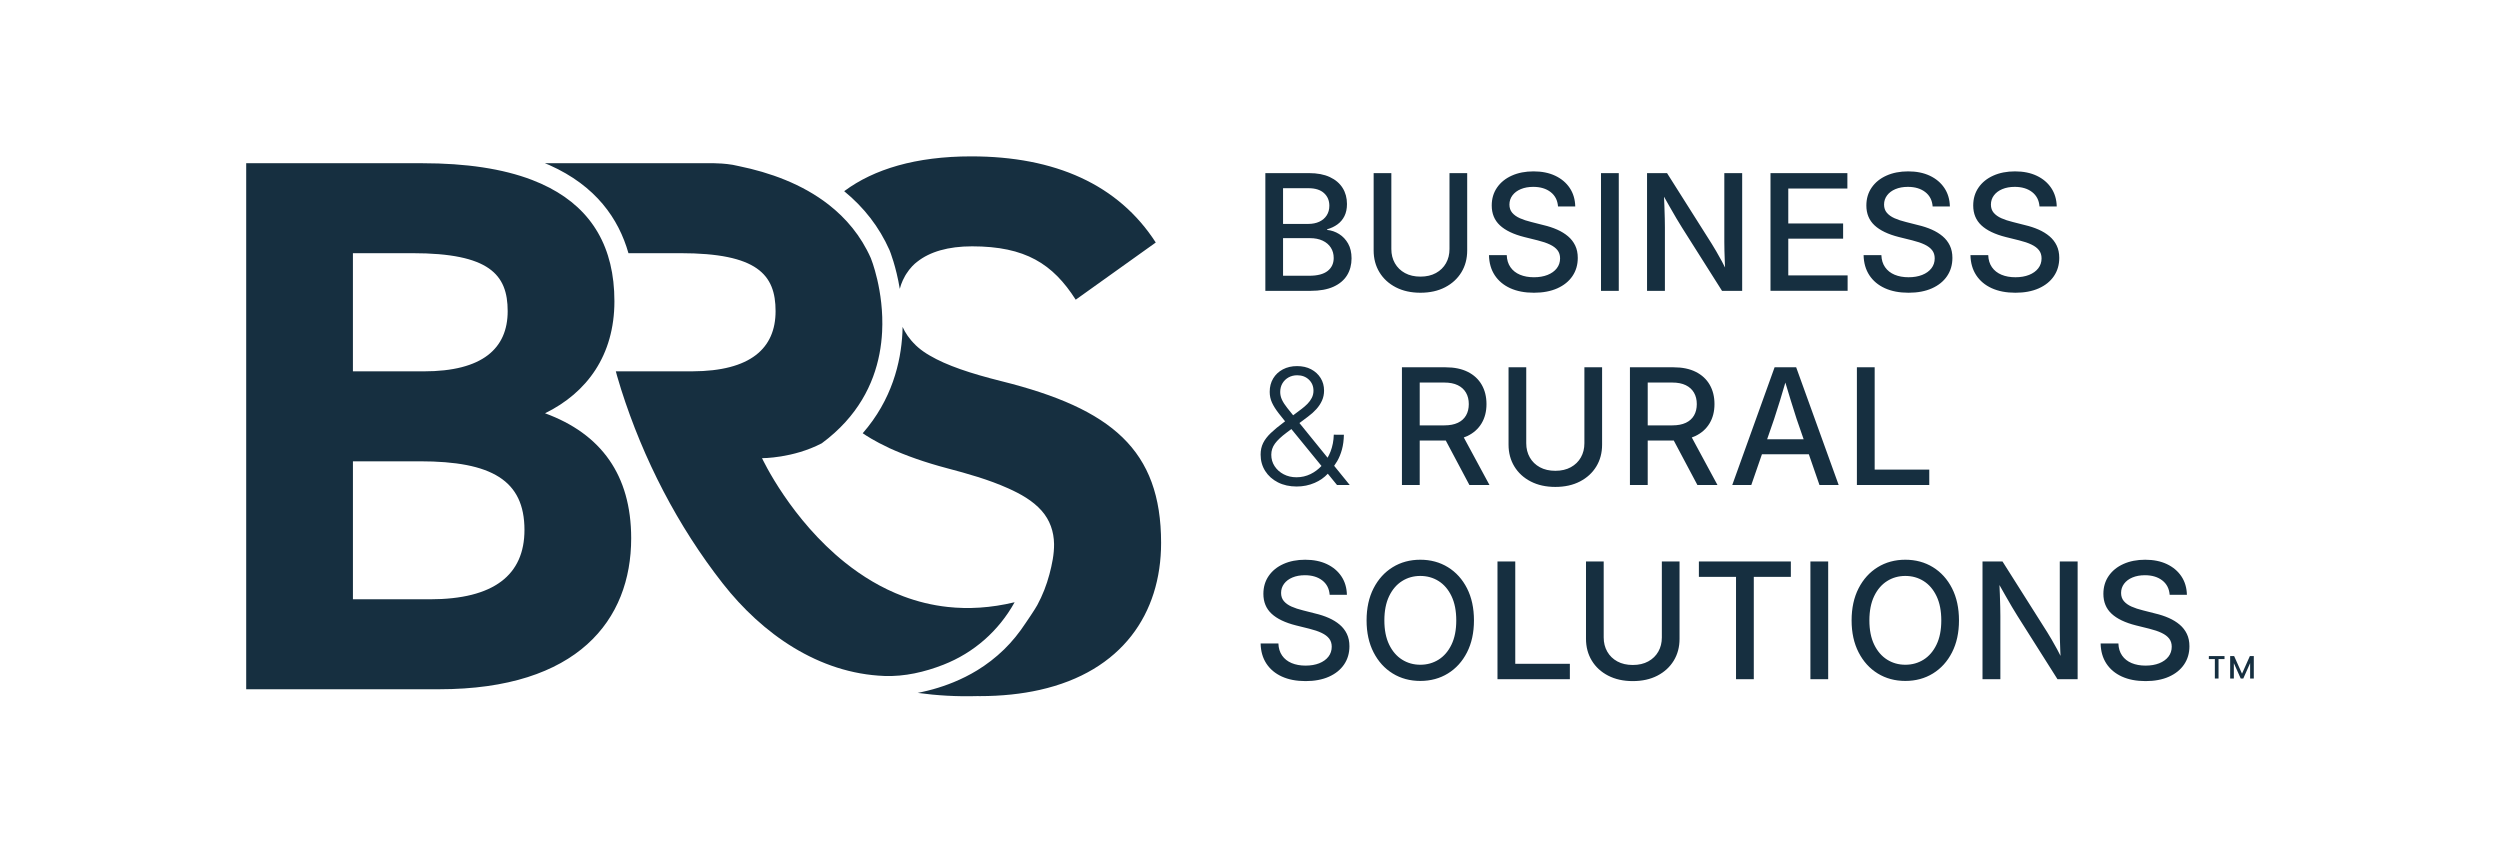 <?xml version="1.0" encoding="UTF-8"?> <svg xmlns="http://www.w3.org/2000/svg" id="uuid-8f04725a-c89f-4464-adcf-2e80af874479" width="692" height="236" viewBox="0 0 692 236"><defs><style>.uuid-a1d60b6b-4785-41d7-8983-aaaa9d13bca5{fill:#162f40;}</style></defs><path class="uuid-a1d60b6b-4785-41d7-8983-aaaa9d13bca5" d="M611.409,181.602h4.336v.832h-1.654v5.382h-1.019v-5.382h-1.663v-.832Z"></path><path class="uuid-a1d60b6b-4785-41d7-8983-aaaa9d13bca5" d="M617.309,181.602h1.1l2.181,4.872,2.172-4.872h1.091v6.213h-1.019v-4.255l-1.895,4.255h-.706l-1.904-4.255v4.255h-1.019v-6.213Z"></path><path class="uuid-a1d60b6b-4785-41d7-8983-aaaa9d13bca5" d="M370.667,64.78c-1.028-.642-2.133-1.02-3.314-1.138v-.175c1.079-.306,2.031-.757,2.854-1.356.824-.597,1.469-1.363,1.936-2.295.466-.934.699-2.049.699-3.347,0-1.676-.4-3.157-1.202-4.439-.803-1.284-1.984-2.29-3.544-3.019-1.56-.728-3.476-1.093-5.752-1.093h-12.094v32.587h12.532c2.552,0,4.666-.383,6.342-1.148s2.927-1.823,3.751-3.171c.824-1.349,1.236-2.906,1.236-4.67,0-1.603-.316-2.966-.951-4.089-.634-1.123-1.466-2.005-2.493-2.647ZM355.15,52.095h7.02c1.88,0,3.317.448,4.308,1.346.991.896,1.487,2.067,1.487,3.51,0,1.02-.244,1.909-.733,2.668s-1.169,1.342-2.045,1.749c-.875.408-1.903.613-3.084.613h-6.954v-9.885ZM367.484,75.005c-1.124.882-2.822,1.322-5.096,1.322h-7.239v-10.41h7.436c1.37,0,2.547.233,3.531.7.985.467,1.739,1.112,2.264,1.936.525.824.788,1.775.788,2.854,0,1.516-.561,2.716-1.684,3.598ZM386.359,79.521c1.946,1.006,4.217,1.509,6.813,1.509,2.61,0,4.885-.503,6.824-1.509,1.938-1.006,3.445-2.388,4.516-4.145,1.071-1.756,1.607-3.773,1.607-6.047v-21.411h-4.899v21.018c0,1.473-.324,2.781-.973,3.926-.649,1.145-1.574,2.048-2.777,2.712-1.203.663-2.628.995-4.276.995-1.662,0-3.095-.329-4.298-.985-1.202-.656-2.132-1.56-2.788-2.712-.656-1.152-.984-2.463-.984-3.936v-21.018h-4.899v21.411c0,2.26.536,4.272,1.607,6.037s2.58,3.15,4.527,4.156ZM418.029,79.772c1.838.838,4.025,1.258,6.562,1.258,2.493,0,4.647-.405,6.463-1.214,1.815-.81,3.215-1.939,4.199-3.39.985-1.451,1.476-3.131,1.476-5.041,0-1.298-.237-2.439-.711-3.423-.474-.985-1.137-1.837-1.99-2.559-.853-.721-1.855-1.337-3.007-1.848-1.152-.51-2.413-.925-3.783-1.246l-3.347-.853c-1.21-.292-2.271-.641-3.182-1.049s-1.622-.915-2.132-1.521c-.511-.604-.766-1.36-.766-2.264,0-.948.277-1.792.831-2.537.554-.743,1.327-1.322,2.319-1.739.991-.415,2.136-.623,3.433-.623,1.969,0,3.572.478,4.811,1.433s1.925,2.285,2.056,3.991h4.768c-.044-1.953-.551-3.656-1.521-5.107-.97-1.451-2.307-2.58-4.013-3.39-1.706-.809-3.711-1.214-6.015-1.214-2.26,0-4.262.39-6.003,1.17-1.743.78-3.106,1.88-4.09,3.303-.984,1.421-1.476,3.08-1.476,4.975,0,2.245.75,4.072,2.252,5.479,1.502,1.407,3.754,2.49,6.758,3.248l3.697.918c1.356.336,2.493.722,3.411,1.16.918.436,1.615.962,2.089,1.574s.711,1.363.711,2.252c0,1.05-.306,1.969-.918,2.756-.613.787-1.462,1.396-2.547,1.826-1.086.429-2.344.644-3.773.644-1.459,0-2.745-.232-3.86-.699s-1.994-1.16-2.635-2.078c-.642-.918-.985-2.034-1.028-3.346h-4.921c.043,2.158.575,4.013,1.596,5.566,1.021,1.552,2.449,2.748,4.286,3.586ZM448.077,47.917h-4.921v32.587h4.921v-32.587ZM460.846,62.986c0-.613-.011-1.432-.033-2.46-.022-1.028-.058-2.228-.11-3.598-.029-.782-.066-1.618-.107-2.485.563.997,1.098,1.944,1.572,2.78.707,1.246,1.341,2.343,1.902,3.291.561.949,1.068,1.78,1.521,2.494l11.066,17.496h5.577v-32.587h-4.942v19.027c0,.613.011,1.437.033,2.472.021,1.035.057,2.137.109,3.303.02.459.043.898.067,1.335-.302-.59-.602-1.193-.908-1.761-.54-.999-1.054-1.914-1.542-2.745-.489-.832-.901-1.517-1.236-2.056l-12.379-19.575h-5.534v32.587h4.943v-17.518ZM494.995,66.07h15.179v-4.221h-15.179v-9.667h16.36v-4.265h-21.281v32.587h21.346v-4.265h-16.425v-10.169ZM532.06,76.098c-1.086.429-2.344.644-3.773.644-1.459,0-2.745-.232-3.86-.699s-1.994-1.16-2.635-2.078c-.642-.918-.985-2.034-1.028-3.346h-4.921c.043,2.158.575,4.013,1.596,5.566,1.021,1.552,2.449,2.748,4.286,3.586,1.838.838,4.025,1.258,6.562,1.258,2.493,0,4.647-.405,6.463-1.214,1.815-.81,3.215-1.939,4.199-3.39.985-1.451,1.476-3.131,1.476-5.041,0-1.298-.237-2.439-.711-3.423-.474-.985-1.137-1.837-1.99-2.559-.853-.721-1.855-1.337-3.007-1.848-1.152-.51-2.413-.925-3.783-1.246l-3.347-.853c-1.21-.292-2.271-.641-3.182-1.049s-1.622-.915-2.132-1.521c-.511-.604-.766-1.36-.766-2.264,0-.948.277-1.792.831-2.537.554-.743,1.327-1.322,2.319-1.739.991-.415,2.136-.623,3.433-.623,1.969,0,3.572.478,4.811,1.433s1.925,2.285,2.056,3.991h4.768c-.044-1.953-.551-3.656-1.521-5.107s-2.307-2.58-4.013-3.39c-1.706-.809-3.711-1.214-6.015-1.214-2.26,0-4.262.39-6.003,1.17-1.743.78-3.106,1.88-4.09,3.303-.984,1.421-1.476,3.08-1.476,4.975,0,2.245.75,4.072,2.252,5.479s3.754,2.49,6.758,3.248l3.697.918c1.356.336,2.493.722,3.411,1.16.918.436,1.615.962,2.089,1.574s.711,1.363.711,2.252c0,1.05-.306,1.969-.918,2.756-.613.787-1.462,1.396-2.547,1.826ZM557.865,81.03c2.493,0,4.647-.405,6.463-1.214,1.815-.81,3.215-1.939,4.199-3.39.985-1.451,1.476-3.131,1.476-5.041,0-1.298-.237-2.439-.711-3.423-.474-.985-1.137-1.837-1.99-2.559-.853-.721-1.855-1.337-3.007-1.848-1.152-.51-2.413-.925-3.783-1.246l-3.347-.853c-1.21-.292-2.271-.641-3.182-1.049-.911-.408-1.622-.915-2.132-1.521-.511-.604-.766-1.36-.766-2.264,0-.948.277-1.792.831-2.537.554-.743,1.327-1.322,2.319-1.739.991-.415,2.136-.623,3.433-.623,1.969,0,3.572.478,4.811,1.433s1.925,2.285,2.056,3.991h4.768c-.044-1.953-.551-3.656-1.521-5.107-.97-1.451-2.307-2.58-4.013-3.39-1.706-.809-3.711-1.214-6.015-1.214-2.26,0-4.262.39-6.003,1.17-1.743.78-3.106,1.88-4.09,3.303-.984,1.421-1.476,3.08-1.476,4.975,0,2.245.75,4.072,2.252,5.479,1.502,1.407,3.754,2.49,6.758,3.248l3.697.918c1.356.336,2.493.722,3.411,1.16.918.436,1.615.962,2.089,1.574.474.613.711,1.363.711,2.252,0,1.05-.306,1.969-.918,2.756-.613.787-1.462,1.396-2.547,1.826-1.086.429-2.344.644-3.773.644-1.459,0-2.745-.232-3.86-.699s-1.994-1.16-2.635-2.078c-.642-.918-.985-2.034-1.028-3.346h-4.921c.043,2.158.575,4.013,1.596,5.566,1.021,1.552,2.449,2.748,4.286,3.586,1.838.838,4.025,1.258,6.562,1.258ZM370.12,127.671c.547-.934.987-2.008,1.323-3.227.335-1.217.517-2.584.546-4.101l-2.798-.021c-.044,1.677-.343,3.229-.897,4.659-.235.607-.514,1.174-.82,1.715l-7.79-9.598,2.356-1.762c.889-.657,1.665-1.353,2.329-2.089.663-.736,1.184-1.528,1.564-2.374.379-.845.568-1.763.568-2.755,0-1.298-.316-2.456-.951-3.478-.634-1.02-1.509-1.826-2.624-2.417s-2.417-.886-3.903-.886c-1.473,0-2.782.303-3.926.908-1.145.606-2.038,1.444-2.679,2.515-.642,1.072-.963,2.307-.963,3.707,0,1.064.211,2.06.635,2.985.422.927,1.053,1.924,1.892,2.997.5.64,1.084,1.371,1.733,2.175l-.322.242c-1.459,1.078-2.665,2.074-3.62,2.985s-1.666,1.837-2.132,2.777c-.467.941-.7,2.008-.7,3.204,0,1.691.422,3.203,1.268,4.537.845,1.335,2.019,2.384,3.521,3.15s3.237,1.148,5.206,1.148c1.763,0,3.426-.338,4.986-1.016,1.448-.629,2.645-1.477,3.616-2.527l2.552,3.128h3.521l-4.313-5.314c.284-.394.56-.815.825-1.269ZM354.855,110.666c-.329-.692-.492-1.418-.492-2.175,0-.904.208-1.703.623-2.396.415-.692.977-1.235,1.684-1.629.707-.393,1.505-.59,2.395-.59,1.313,0,2.391.405,3.237,1.214.845.81,1.268,1.826,1.268,3.052,0,.714-.153,1.375-.46,1.979-.306.604-.707,1.159-1.202,1.662-.496.503-1.036.973-1.619,1.411l-2.346,1.76c-.607-.751-1.166-1.446-1.624-2.022-.649-.816-1.137-1.571-1.465-2.264ZM362.782,131.214c-1.224.597-2.53.896-3.914.896-1.313,0-2.497-.277-3.555-.831-1.057-.554-1.892-1.301-2.504-2.242-.613-.941-.918-1.993-.918-3.16,0-1.123.335-2.147,1.006-3.073s1.749-1.943,3.237-3.052l1.32-.987,8.333,10.215c-.888.936-1.885,1.687-3.004,2.233ZM406.144,120.705c1.72-.824,3.035-1.994,3.947-3.51.911-1.517,1.368-3.296,1.368-5.337s-.441-3.828-1.323-5.359-2.165-2.719-3.85-3.565c-1.684-.845-3.735-1.268-6.156-1.268h-12.073v32.587h4.921v-12.313h6.955c.088,0,.168-.01.255-.011l6.547,12.324h5.555l-7.111-13.164c.328-.12.659-.238.965-.385ZM403.53,117.03c-.999.474-2.242.711-3.728.711h-6.824v-11.854h6.78c1.502,0,2.752.245,3.751.733.999.489,1.757,1.177,2.274,2.067.518.89.777,1.946.777,3.172,0,1.21-.256,2.256-.766,3.138-.511.882-1.265,1.56-2.264,2.034ZM441.853,129.125c1.071-1.756,1.607-3.773,1.607-6.047v-21.411h-4.899v21.018c0,1.473-.324,2.781-.973,3.926-.649,1.145-1.574,2.048-2.777,2.712-1.203.663-2.628.995-4.276.995-1.662,0-3.095-.329-4.298-.985-1.202-.656-2.132-1.56-2.788-2.712-.656-1.152-.984-2.463-.984-3.936v-21.018h-4.899v21.411c0,2.26.536,4.272,1.607,6.037,1.071,1.764,2.58,3.15,4.527,4.156,1.946,1.006,4.217,1.509,6.813,1.509,2.61,0,4.885-.503,6.824-1.509,1.938-1.006,3.445-2.388,4.516-4.145ZM468.289,121.09c.328-.12.659-.238.965-.385,1.72-.824,3.035-1.994,3.947-3.51.911-1.517,1.368-3.296,1.368-5.337s-.441-3.828-1.323-5.359c-.882-1.531-2.165-2.719-3.85-3.565-1.684-.845-3.735-1.268-6.156-1.268h-12.073v32.587h4.921v-12.313h6.955c.088,0,.168-.01.255-.011l6.547,12.324h5.555l-7.111-13.164ZM466.641,117.03c-.999.474-2.242.711-3.728.711h-6.824v-11.854h6.78c1.502,0,2.752.245,3.751.733.999.489,1.757,1.177,2.274,2.067.518.89.777,1.946.777,3.172,0,1.21-.256,2.256-.766,3.138-.511.882-1.265,1.56-2.264,2.034ZM491.209,101.666l-11.722,32.587h5.27l2.945-8.507h12.985l2.944,8.507h5.314l-11.765-32.587h-5.971ZM499.249,121.591h-10.109l1.938-5.599c.495-1.487,1.039-3.196,1.629-5.129.436-1.426.93-3.084,1.481-4.968.559,1.878,1.057,3.525,1.493,4.935.59,1.91,1.133,3.63,1.629,5.161l1.938,5.599ZM534.022,129.988h-15.113v-28.322h-4.921v32.587h20.034v-4.265ZM370.82,172.901c-.853-.721-1.855-1.337-3.007-1.848-1.152-.51-2.413-.925-3.783-1.246l-3.347-.853c-1.21-.292-2.271-.641-3.182-1.049-.911-.408-1.622-.915-2.132-1.521-.511-.604-.766-1.36-.766-2.264,0-.948.277-1.792.831-2.537.554-.743,1.327-1.322,2.319-1.739.991-.415,2.136-.623,3.433-.623,1.969,0,3.572.478,4.811,1.433s1.925,2.285,2.056,3.991h4.768c-.044-1.953-.551-3.656-1.521-5.107s-2.307-2.58-4.013-3.39c-1.706-.809-3.711-1.214-6.015-1.214-2.26,0-4.262.39-6.003,1.17-1.743.78-3.106,1.88-4.09,3.303-.984,1.421-1.476,3.08-1.476,4.975,0,2.245.75,4.072,2.252,5.479,1.502,1.407,3.754,2.49,6.758,3.248l3.697.918c1.356.336,2.493.722,3.411,1.16.918.436,1.615.962,2.089,1.574.474.613.711,1.363.711,2.252,0,1.05-.306,1.969-.918,2.756-.613.787-1.462,1.396-2.547,1.826-1.086.429-2.344.644-3.773.644-1.459,0-2.745-.232-3.86-.699s-1.994-1.16-2.635-2.078c-.642-.918-.985-2.034-1.028-3.346h-4.921c.043,2.158.575,4.013,1.596,5.566,1.021,1.552,2.449,2.748,4.286,3.586,1.838.838,4.025,1.258,6.562,1.258,2.493,0,4.647-.405,6.463-1.214,1.815-.81,3.215-1.939,4.199-3.39.985-1.451,1.476-3.131,1.476-5.041,0-1.298-.237-2.439-.711-3.423-.474-.985-1.137-1.837-1.99-2.559ZM400.787,157.001c-2.238-1.378-4.787-2.067-7.644-2.067s-5.407.689-7.645,2.067-4.002,3.325-5.292,5.839c-1.291,2.515-1.936,5.479-1.936,8.89,0,3.383.645,6.332,1.936,8.847,1.291,2.516,3.054,4.462,5.292,5.839,2.238,1.378,4.787,2.067,7.645,2.067s5.405-.689,7.644-2.067c2.237-1.377,3.998-3.324,5.282-5.839,1.282-2.515,1.924-5.464,1.924-8.847,0-3.411-.642-6.375-1.924-8.89-1.284-2.515-3.045-4.461-5.282-5.839ZM401.771,178.435c-.882,1.83-2.074,3.215-3.576,4.156-1.502.939-3.186,1.41-5.052,1.41s-3.551-.474-5.053-1.421-2.693-2.333-3.576-4.156c-.882-1.822-1.323-4.053-1.323-6.693s.441-4.894,1.323-6.725c.882-1.829,2.074-3.218,3.576-4.166s3.186-1.421,5.053-1.421,3.55.47,5.052,1.411,2.693,2.329,3.576,4.166,1.323,4.083,1.323,6.736-.441,4.874-1.323,6.704ZM419.424,155.415h-4.921v32.587h20.034v-4.265h-15.113v-28.322ZM459.998,176.433c0,1.473-.324,2.781-.973,3.926-.649,1.145-1.574,2.048-2.777,2.712-1.203.663-2.628.995-4.276.995-1.662,0-3.095-.329-4.298-.985-1.202-.656-2.132-1.56-2.788-2.712-.656-1.152-.984-2.463-.984-3.936v-21.018h-4.899v21.411c0,2.26.536,4.272,1.607,6.037,1.071,1.764,2.58,3.15,4.527,4.156,1.946,1.006,4.217,1.509,6.813,1.509,2.61,0,4.885-.503,6.824-1.509,1.938-1.006,3.445-2.388,4.516-4.145,1.071-1.756,1.607-3.773,1.607-6.047v-21.411h-4.899v21.018ZM470.251,159.681h10.279v28.322h4.921v-28.322h10.258v-4.265h-25.457v4.265ZM501.12,188.003h4.921v-32.587h-4.921v32.587ZM535.041,157.001c-2.238-1.378-4.787-2.067-7.644-2.067s-5.407.689-7.645,2.067c-2.238,1.378-4.002,3.325-5.292,5.839s-1.936,5.479-1.936,8.89c0,3.383.645,6.332,1.936,8.847,1.291,2.516,3.054,4.462,5.292,5.839,2.238,1.378,4.787,2.067,7.645,2.067s5.405-.689,7.644-2.067c2.237-1.377,3.998-3.324,5.282-5.839,1.282-2.515,1.924-5.464,1.924-8.847,0-3.411-.642-6.375-1.924-8.89-1.284-2.515-3.045-4.461-5.282-5.839ZM536.025,178.435c-.882,1.83-2.074,3.215-3.576,4.156-1.502.939-3.186,1.41-5.052,1.41s-3.551-.474-5.053-1.421c-1.502-.948-2.693-2.333-3.576-4.156-.882-1.822-1.323-4.053-1.323-6.693s.441-4.894,1.323-6.725c.882-1.829,2.074-3.218,3.576-4.166,1.502-.948,3.186-1.421,5.053-1.421s3.55.47,5.052,1.411c1.502.941,2.693,2.329,3.576,4.166.882,1.837,1.323,4.083,1.323,6.736s-.441,4.874-1.323,6.704ZM570.147,174.443c0,.613.011,1.437.033,2.472.021,1.035.057,2.137.109,3.303.02.459.043.898.067,1.335-.302-.59-.602-1.193-.908-1.761-.54-.999-1.054-1.914-1.542-2.745-.489-.832-.901-1.517-1.236-2.056l-12.379-19.575h-5.534v32.587h4.943v-17.518c0-.613-.011-1.432-.033-2.46-.022-1.028-.058-2.228-.11-3.598-.029-.782-.066-1.618-.107-2.485.563.997,1.098,1.944,1.572,2.78.707,1.246,1.341,2.343,1.902,3.291.561.949,1.068,1.78,1.521,2.494l11.066,17.496h5.577v-32.587h-4.942v19.027ZM605.322,175.46c-.474-.985-1.137-1.837-1.99-2.559-.853-.721-1.855-1.337-3.007-1.848-1.152-.51-2.413-.925-3.783-1.246l-3.347-.853c-1.21-.292-2.271-.641-3.182-1.049-.911-.408-1.622-.915-2.132-1.521-.511-.604-.766-1.36-.766-2.264,0-.948.277-1.792.831-2.537.554-.743,1.327-1.322,2.319-1.739.991-.415,2.136-.623,3.433-.623,1.969,0,3.572.478,4.811,1.433s1.925,2.285,2.056,3.991h4.768c-.044-1.953-.551-3.656-1.521-5.107-.97-1.451-2.307-2.58-4.013-3.39-1.706-.809-3.711-1.214-6.015-1.214-2.26,0-4.262.39-6.003,1.17-1.743.78-3.106,1.88-4.09,3.303-.984,1.421-1.476,3.08-1.476,4.975,0,2.245.75,4.072,2.252,5.479s3.754,2.49,6.758,3.248l3.697.918c1.356.336,2.493.722,3.411,1.16.918.436,1.615.962,2.089,1.574.474.613.711,1.363.711,2.252,0,1.05-.306,1.969-.918,2.756-.613.787-1.462,1.396-2.547,1.826-1.086.429-2.344.644-3.773.644-1.459,0-2.745-.232-3.86-.699s-1.994-1.16-2.635-2.078c-.642-.918-.985-2.034-1.028-3.346h-4.921c.043,2.158.575,4.013,1.596,5.566,1.021,1.552,2.449,2.748,4.286,3.586,1.838.838,4.025,1.258,6.562,1.258,2.493,0,4.647-.405,6.463-1.214,1.815-.81,3.215-1.939,4.199-3.39.985-1.451,1.476-3.131,1.476-5.041,0-1.298-.237-2.439-.711-3.423Z"></path><path class="uuid-a1d60b6b-4785-41d7-8983-aaaa9d13bca5" d="M150.867,114.395c11.607-5.698,19.203-16.037,19.203-31.02,0-14.891-6.192-25.258-17.957-31.399-1.518-.792-3.127-1.515-4.83-2.167-8.103-3.103-18.273-4.629-30.39-4.629h-48.746v145.605h53.388c38.406,0,53.177-19.203,53.177-41.782,0-8.867-2.129-16.011-6.041-21.649-4.094-5.901-10.142-10.153-17.804-12.959ZM97.689,70.08h16.46c21.313,0,26.377,5.908,26.377,16.038,0,10.34-6.964,16.671-23.213,16.671h-19.625v-32.708ZM119.003,165.884h-21.313v-38.195h18.57c19.836,0,28.91,5.276,28.91,18.992,0,12.45-8.441,19.203-26.166,19.203ZM246.185,69.17l.032.072.03.073c.109.266,1.784,4.421,2.813,10.642.221-.86.506-1.641.828-2.351.029-.066.452-.928.645-1.26.1-.173.2-.339.303-.5.189-.298.705-1.02.772-1.106,0-.002-.001-.004-.002-.005.011-.014.024-.027.036-.041,1.188-1.52,2.269-2.269,2.269-2.269l.002.004c3.455-2.734,8.543-4.246,15.145-4.246,14.771,0,22.368,4.853,28.699,14.771l22.157-15.827c-10.34-16.037-27.854-23.845-51.067-23.845-15.416,0-26.97,3.566-35.055,9.547-.041.03-.08.062-.121.092,5.478,4.477,9.699,9.913,12.515,16.25ZM280.848,166.699c-6.641,1.603-12.815,1.929-18.519,1.306-4.361-.476-8.449-1.502-12.26-2.934-6.073-2.283-11.447-5.588-16.115-9.316-7.451-5.951-13.104-12.968-16.945-18.604-2.055-3.015-3.594-5.636-4.606-7.482-.976-1.779-1.467-2.84-1.47-2.847,0,0,8.538.06,16.532-4.116,2.535-1.868,4.702-3.847,6.562-5.896,7.242-7.974,9.736-17.032,10.143-24.947.585-11.39-3.125-20.41-3.125-20.41-2.765-6.222-6.86-11.046-11.661-14.797-7.346-5.738-16.351-8.931-24.848-10.669-.109-.029-1.574-.337-1.716-.364-2.086-.354-4.193-.43-5.214-.444h-46.78c.428.178.87.349,1.285.535,12.828,5.733,19.136,14.809,21.844,24.366h14.349c21.313,0,26.377,5.908,26.377,16.038,0,10.291-6.906,16.606-22.991,16.665l-21.227.006s.458,1.83,1.459,4.976c6.147,19.328,15.65,37.818,28.183,53.793,10.867,13.852,26.471,24.865,44.711,25.55,5.57.209,11.156-1.089,16.32-3.114,8.451-3.313,15.314-9.364,19.712-17.295ZM277.287,105.532c-8.626-2.156-15.242-4.358-19.944-7.128-1.223-.698-2.274-1.446-3.182-2.221-.263-.218-.5-.447-.744-.672,0-.007.001-.014.002-.021-1.732-1.658-2.865-3.396-3.582-5.004,0,.028-.002.056-.002.084-.011.525-.019,1.048-.047,1.583-.419,8.159-2.903,18.504-10.985,27.765,0,0,.059.041.14.098.592.411,3.114,2.101,7.156,3.971l-.014.006c4.717,2.155,10.037,4.016,16.009,5.596,5.755,1.523,11.536,3.14,16.981,5.584,3.374,1.515,6.777,3.393,9.258,6.197,2.278,2.575,3.387,5.783,3.433,9.208.038,2.801-.568,5.703-1.287,8.405-.787,2.956-1.902,5.829-3.363,8.518-.725,1.334-3.116,4.808-3.116,4.808-1.841,2.824-3.865,5.312-6.052,7.441-2.347,2.284-4.857,4.202-7.466,5.797-2.121,1.296-4.305,2.378-6.516,3.285-1.89.775-3.798,1.423-5.704,1.954-1.061.296-2.12.555-3.174.784-.357.077-.713.155-1.068.225,5.209.712,10.712,1.054,16.567.88.197,0,.384.01.581.01,6.118,0,11.645-.604,16.613-1.718,22.789-5.108,33.611-21.12,33.611-40.698,0-25.745-13.717-37.14-44.104-44.737Z"></path></svg> 